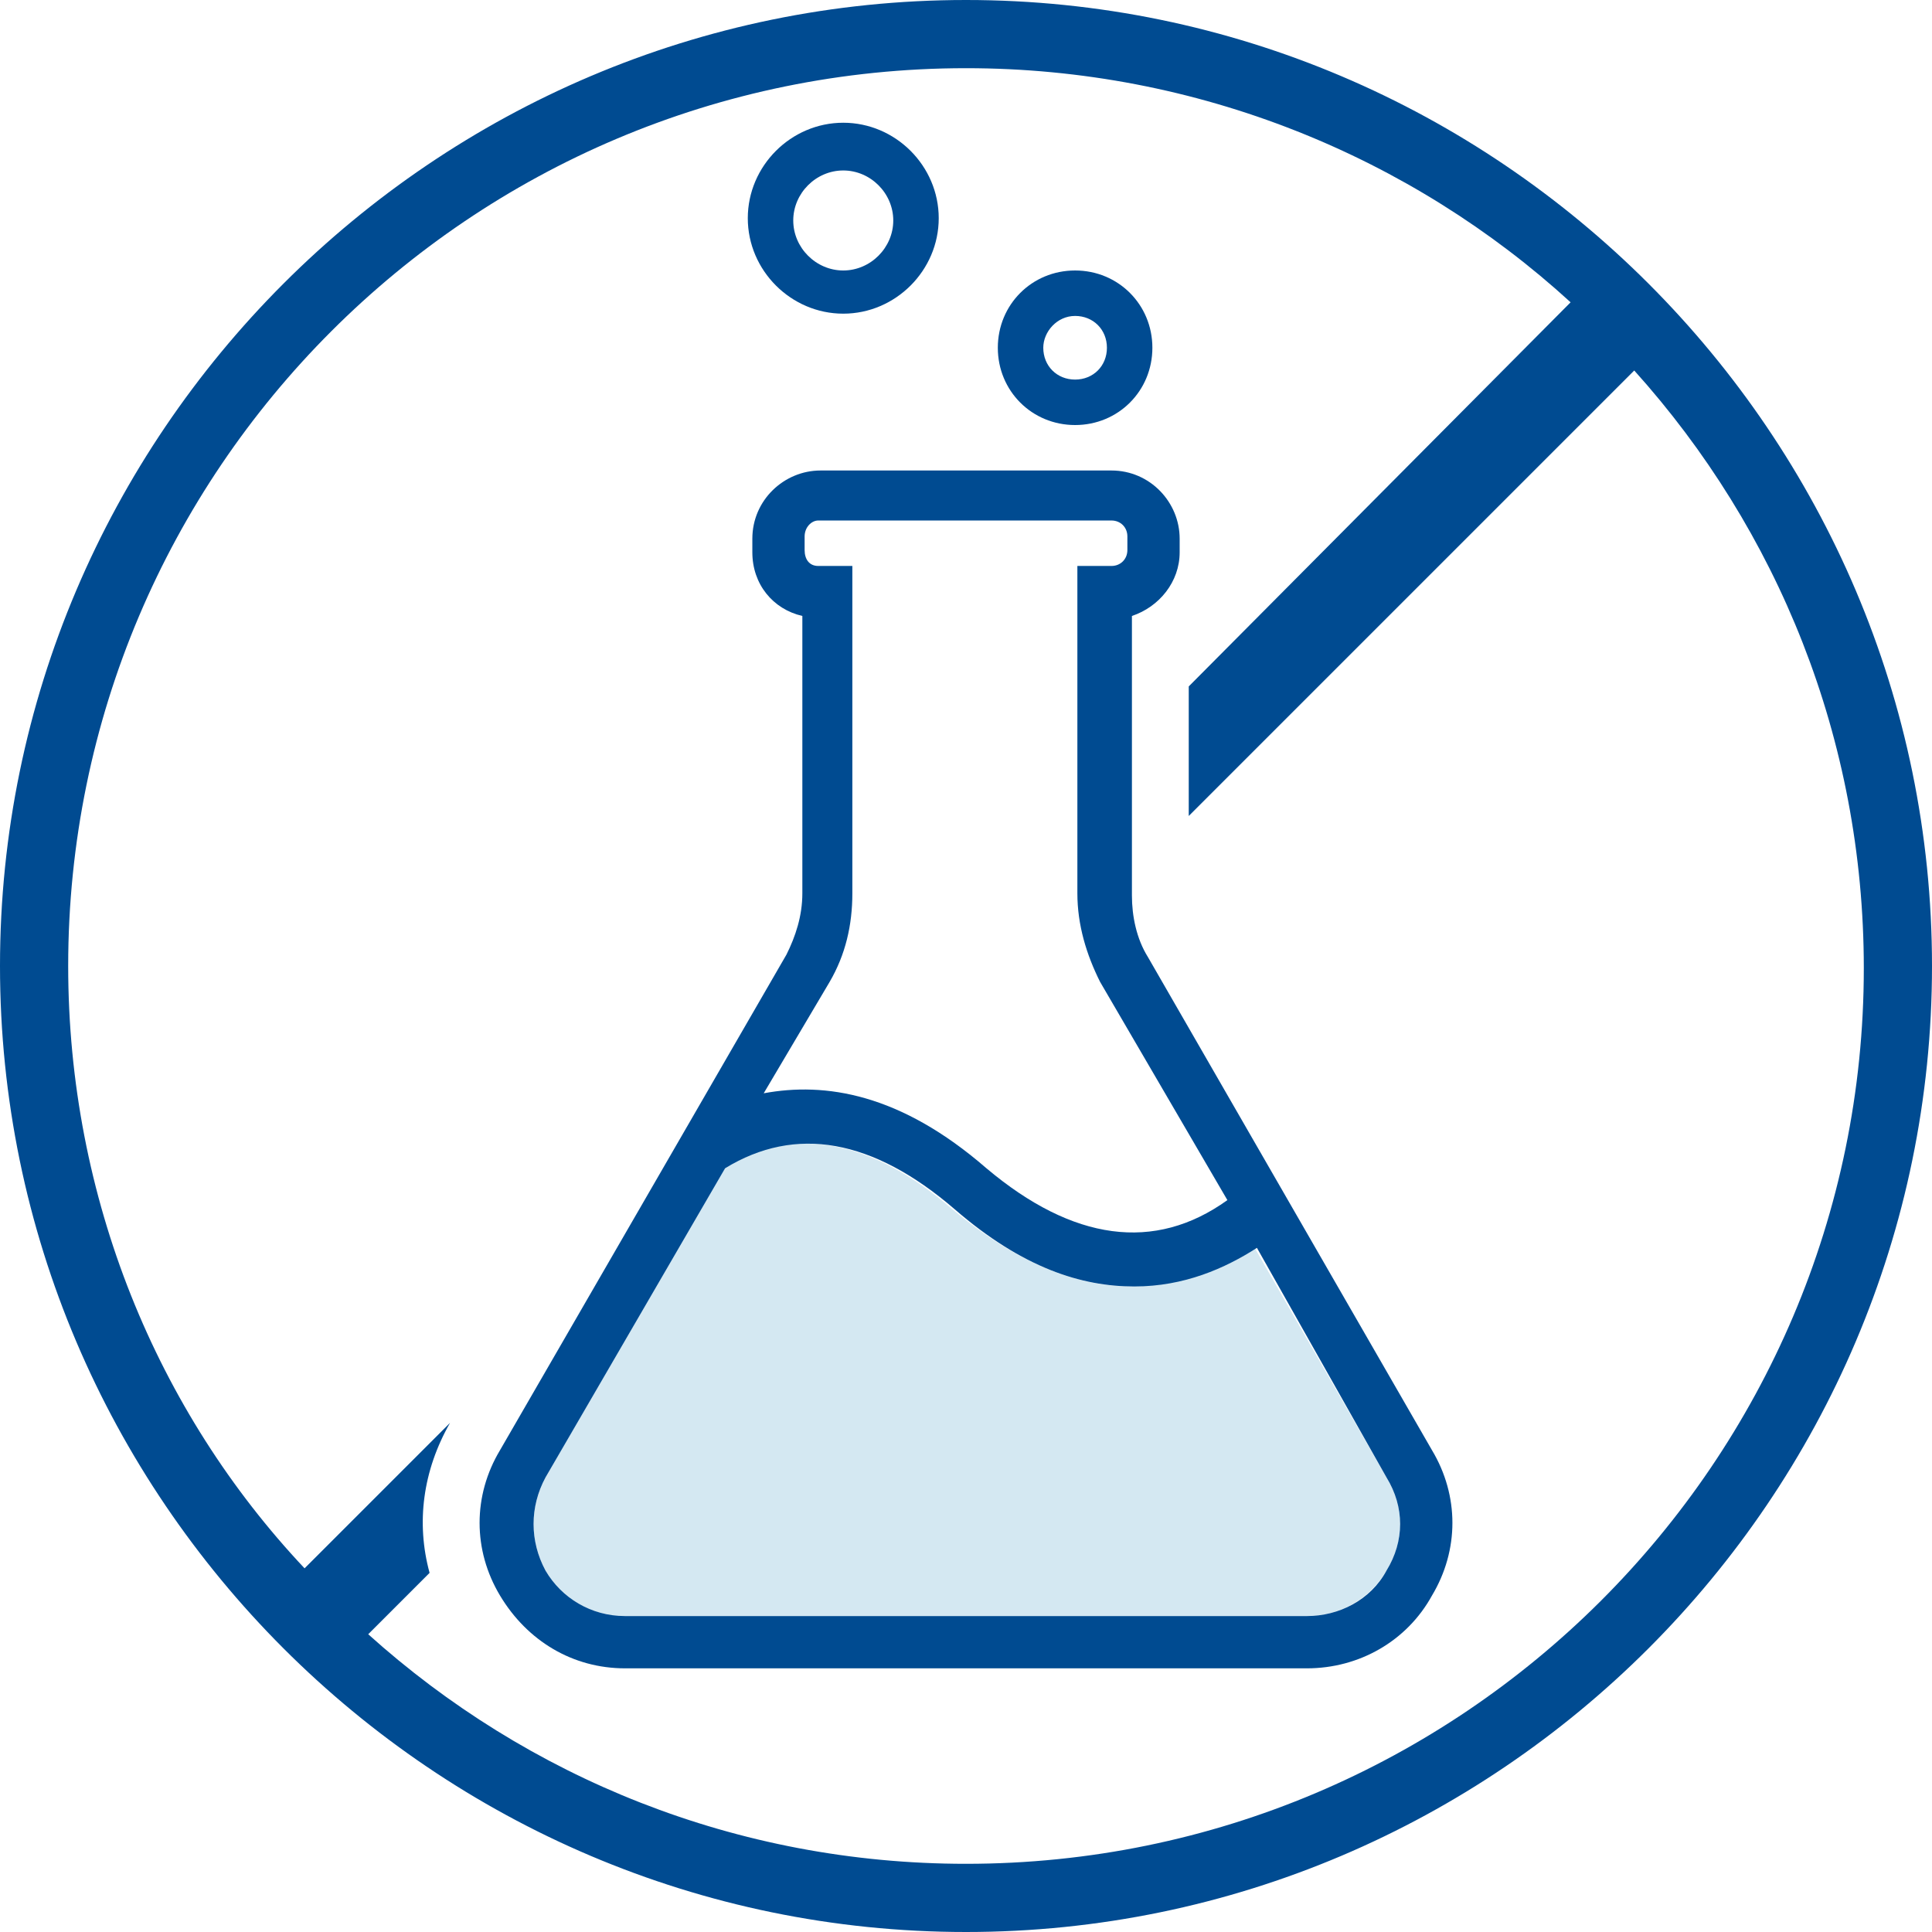 <svg xml:space="preserve" style="enable-background:new 0 0 85 85;" viewBox="0 0 85 85" y="0px" x="0px" xmlns:xlink="http://www.w3.org/1999/xlink" xmlns="http://www.w3.org/2000/svg" version="1.1">
<style type="text/css">
	.st0{fill:#D4E8F2;}
	.st1{fill:#004B91;}
</style>
<g id="Icon">
	<g>
		<path d="M61,65l-5.8-10.1c-1.4,0.9-3.2,1.7-5.4,1.7c-2.3,0-4.9-0.9-7.9-3.4c-3.6-3.1-7-3.7-10.1-1.8L24,65
			c-0.7,1.3-0.7,2.8,0,4.1c0.7,1.3,2.1,2,3.5,2h30c1.5,0,2.8-0.8,3.5-2C61.8,67.8,61.8,66.3,61,65z" class="st0"></path>
	</g>
	<g>
		<g>
			<path d="M42.5,0C19.1,0,0,19.1,0,42.5S19.1,85,42.5,85S85,65.9,85,42.5S65.9,0,42.5,0z M42.5,82
				c-10.1,0-19.3-3.8-26.3-10.1l2.7-2.7c-0.6-2.2-0.3-4.5,0.9-6.6l-6.4,6.4C6.9,62.1,3,52.7,3,42.5C3,20.7,20.7,3,42.5,3
				c10.2,0,19.6,3.9,26.6,10.3L52.3,30.2v5.7l19.6-19.6c6.3,7,10.1,16.2,10.1,26.3C82,64.3,64.3,82,42.5,82z" class="st1"></path>
		</g>
		<g>
			<path d="M37.1,13.8c2.3,0,4.2-1.9,4.2-4.2s-1.9-4.2-4.2-4.2s-4.2,1.9-4.2,4.2S34.8,13.8,37.1,13.8z M37.1,7.5
				c1.2,0,2.2,1,2.2,2.2s-1,2.2-2.2,2.2s-2.2-1-2.2-2.2S35.9,7.5,37.1,7.5z" class="st1"></path>
		</g>
		<g>
			<path d="M47.3,18.7c1.9,0,3.4-1.5,3.4-3.4s-1.5-3.4-3.4-3.4s-3.4,1.5-3.4,3.4S45.4,18.7,47.3,18.7z M47.3,13.9
				c0.8,0,1.4,0.6,1.4,1.4c0,0.8-0.6,1.4-1.4,1.4c-0.8,0-1.4-0.6-1.4-1.4C45.9,14.6,46.5,13.9,47.3,13.9z" class="st1"></path>
		</g>
		<g>
			<path d="M50.5,42.1c-0.5-0.8-0.7-1.8-0.7-2.7V27.1c1.2-0.4,2.1-1.5,2.1-2.8v-0.6c0-1.6-1.3-3-3-3H36.1
				c-1.6,0-3,1.3-3,3v0.6c0,1.4,0.9,2.5,2.2,2.8v12.2c0,1-0.3,1.9-0.7,2.7L22,63.8c-1.2,2-1.2,4.4,0,6.4c1.2,2,3.2,3.2,5.5,3.2h30
				c2.3,0,4.4-1.2,5.5-3.2c1.2-2,1.2-4.4,0-6.4L50.5,42.1z M36.5,43.2c0.7-1.2,1-2.5,1-3.9V24.9h-1.5c-0.4,0-0.6-0.3-0.6-0.7v-0.6
				c0-0.4,0.3-0.7,0.6-0.7h12.9c0.4,0,0.7,0.3,0.7,0.7v0.6c0,0.4-0.3,0.7-0.7,0.7h-1.5v14.4c0,1.4,0.4,2.7,1,3.9l5.6,9.6
				c-3.2,2.3-6.8,1.8-10.6-1.4c-3.8-3.3-7.1-3.8-9.8-3.3L36.5,43.2z M61,69.1c-0.7,1.3-2.1,2-3.5,2h-30c-1.5,0-2.8-0.8-3.5-2
				c-0.7-1.3-0.7-2.8,0-4.1l7.9-13.6c3.1-1.9,6.5-1.3,10.1,1.8c3,2.6,5.6,3.4,7.9,3.4c2.2,0,4-0.8,5.4-1.7L61,65
				C61.8,66.3,61.8,67.8,61,69.1z" class="st1"></path>
		</g>
	</g>
</g>
<g id="Ebene_1">
</g>
</svg>
